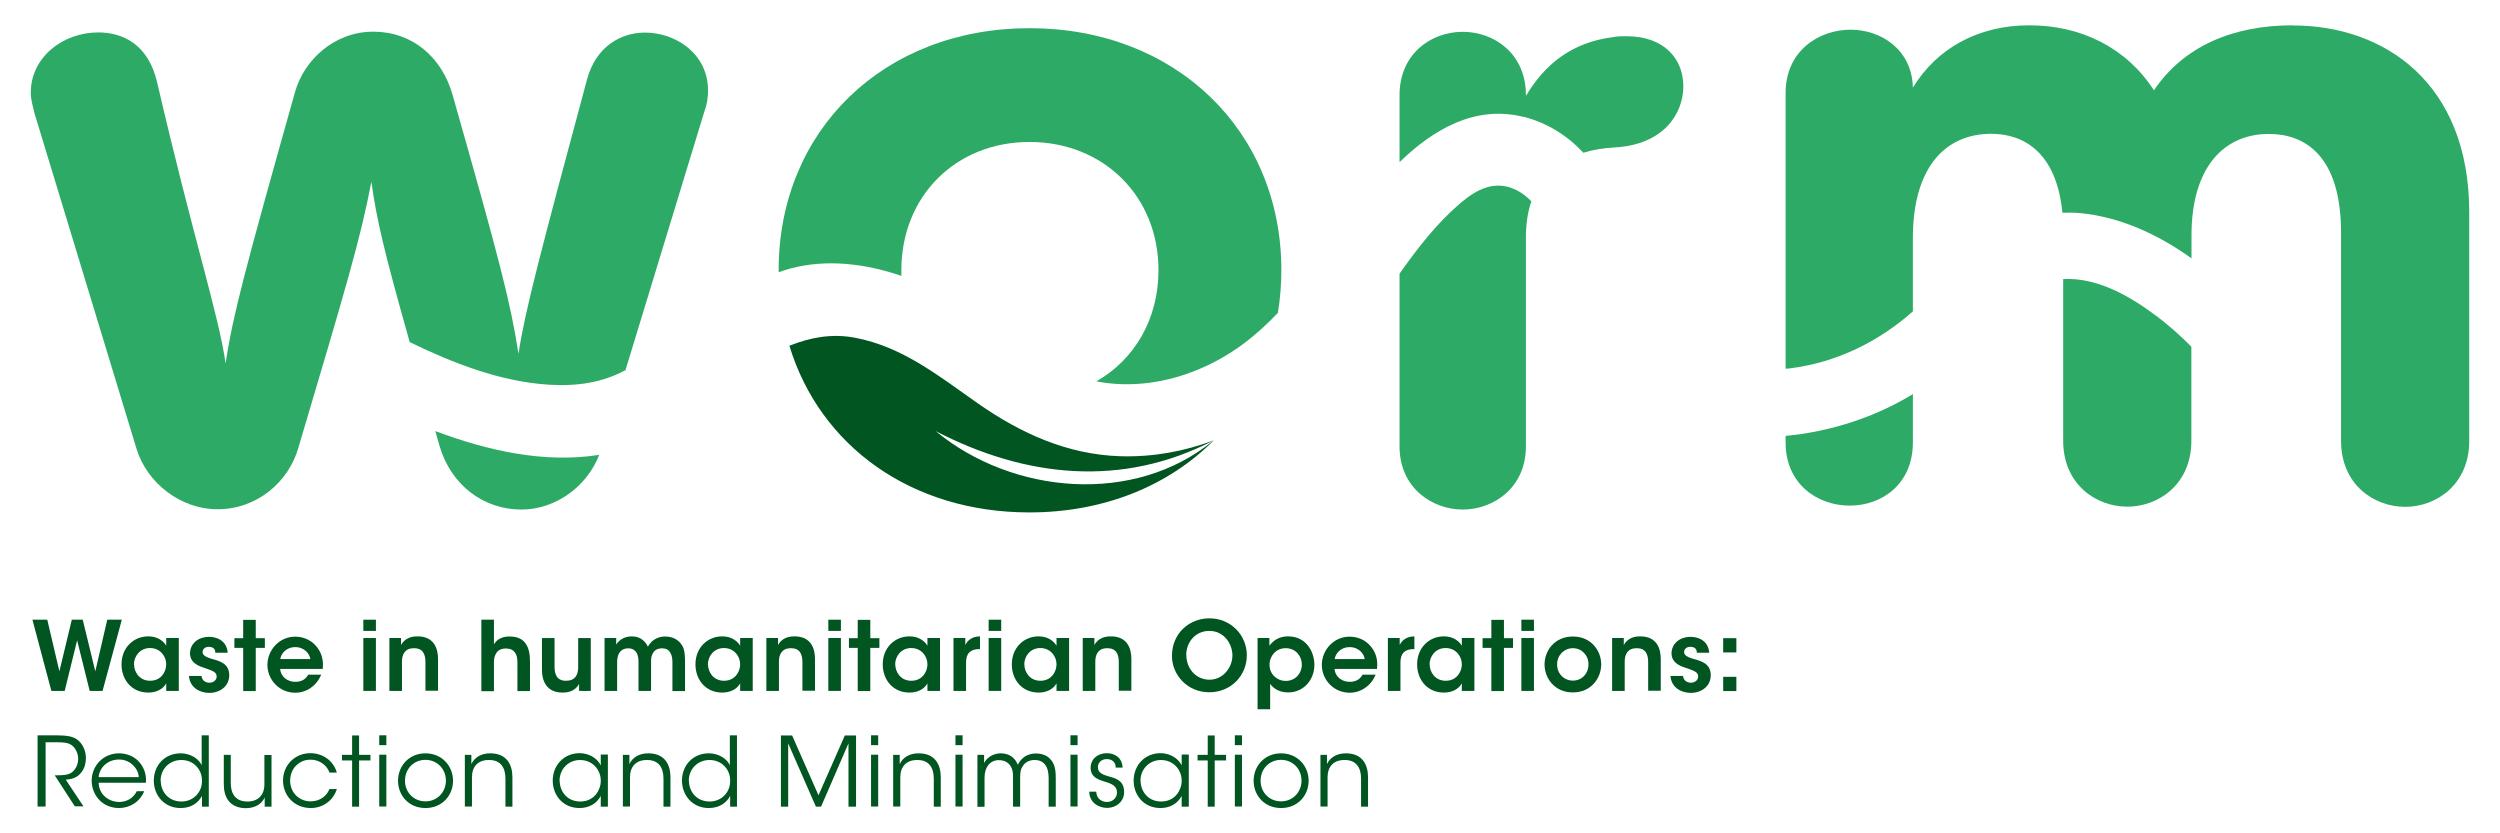 <?xml version="1.0" encoding="UTF-8"?><svg id="Calque_1" xmlns="http://www.w3.org/2000/svg" viewBox="0 0 165 55"><defs><style>.cls-1{fill:#2dab66;}.cls-1,.cls-2{stroke-width:0px;}.cls-2{fill:#005520;}</style></defs><path class="cls-1" d="m41.27,24.47l5.23-17.15c.18-.47.23-.94.23-1.35,0-2.41-2.11-3.82-4.17-3.82-1.53,0-3.23.88-3.82,3.11-3.05,11.33-4.11,15.33-4.52,18.09-.53-3.41-1.23-6.11-4.35-17.09-.7-2.47-2.64-4.17-5.23-4.17s-4.58,1.88-5.17,3.99c-3.29,11.69-4.11,14.74-4.58,17.91-.47-3.29-2.11-8.16-4.52-18.56-.59-2.53-2.29-3.29-3.88-3.29-2.35,0-4.46,1.64-4.46,3.99,0,.41.12.82.23,1.29l6.75,22.2c.7,2.29,2.94,3.99,5.34,3.99,2.64,0,4.7-1.82,5.34-4.05,3.05-10.28,4.11-13.8,4.82-17.56.36,2.53.79,4.41,2.53,10.58,2.86,1.39,5.99,2.61,9.18,2.81,1.93.12,3.56-.16,5.02-.94Z"/><path class="cls-1" d="m28.73,28.45c.09.31.18.63.27.95.76,2.64,2.94,4.23,5.4,4.23,2.27,0,4.33-1.51,5.15-3.61-3.59.57-7.34-.26-10.82-1.57Z"/><path class="cls-1" d="m59.49,18.21c0-.13,0-.25,0-.38,0-4.87,3.58-8.46,8.46-8.46s8.51,3.58,8.51,8.46c0,3.24-1.59,5.91-4.1,7.34,2.27.44,4.64.1,6.81-.82,2.09-.88,3.73-2.18,5.17-3.7.15-.91.23-1.85.23-2.82,0-9.22-6.99-15.97-16.62-15.97s-16.56,6.75-16.56,15.97c0,.05,0,.09,0,.14.26-.09.52-.18.78-.25,2.4-.64,4.96-.32,7.33.49Z"/><path class="cls-1" d="m100.53,7.7c1.56.39,2.91,1.24,3.97,2.38.62-.19,1.31-.31,2.08-.35,3.17-.18,4.52-2.17,4.52-4.05,0-1.7-1.17-3.29-3.76-3.29-.29,0-.59,0-.88.06-2.76.35-4.52,1.82-5.75,3.88v-.06c0-2.7-2.06-4.17-4.17-4.17s-4.17,1.47-4.17,4.17v4.43c2.21-2.14,4.96-3.78,8.16-2.99Z"/><path class="cls-1" d="m100.07,12.54c-1.39-.69-2.61-.05-3.69.87-1.57,1.34-2.82,2.97-4.01,4.65v11.4c0,2.76,2.17,4.17,4.17,4.17s4.17-1.41,4.17-4.17v-13.8c0-.88.12-1.68.36-2.37-.28-.3-.61-.55-.99-.75Z"/><path class="cls-1" d="m126.2,26.04c-2.43,1.48-5.37,2.45-8.35,2.73v.43c0,2.76,2.11,4.17,4.23,4.17s4.17-1.41,4.17-4.17v-3.2s-.03.02-.05.03Z"/><path class="cls-1" d="m151.32,1.67c-3.99,0-7.22,1.41-9.16,4.29-1.82-2.82-4.82-4.29-8.22-4.29s-6.11,1.53-7.69,4.11c-.06-2.52-2.11-3.82-4.11-3.82-2.11,0-4.29,1.41-4.29,4.17v18.21c.1-.01.2-.02.3-.03,3.07-.39,5.83-1.75,8.1-3.76v-5.03c.06-4.52,2.17-6.69,5.17-6.69,2.13,0,4.31,1.21,4.7,5.21.37-.01.74-.01,1.12.02,2.64.24,5.17,1.39,7.4,2.99v-1.52c0-4.46,2.11-6.69,5.11-6.69,2.35,0,4.76,1.41,4.76,6.52v13.74c0,2.88,2.17,4.35,4.23,4.35s4.23-1.47,4.23-4.35v-15.09c0-8.57-5.64-12.33-11.63-12.33Z"/><path class="cls-1" d="m142.31,20.85c-1.74-1.32-3.94-2.56-6.14-2.43v10.67c0,2.88,2.17,4.35,4.23,4.35s4.23-1.47,4.23-4.35v-6.21c-.74-.75-1.53-1.44-2.32-2.04Z"/><path class="cls-2" d="m80.09,29.07c-5.22,4.3-13.27,3.57-18.34-.62,5.91,3.07,12.31,3.76,18.34.62-1.93.72-4,1.11-6.17,1.04-3.46-.11-6.53-1.5-9.33-3.45-2.58-1.8-4.99-3.77-8.16-4.37-1.53-.29-2.96-.02-4.33.53,2.01,6.61,8.04,11,15.84,11,4.94,0,9.19-1.77,12.15-4.74,0,0,0,0,0,0Z"/><path class="cls-2" d="m2.15,40.9h.97l.8,3.41.82-3.41h.72l.83,3.41.79-3.41h.96l-1.27,4.7h-.85l-.83-3.34-.82,3.34h-.88l-1.25-4.7Z"/><path class="cls-2" d="m11.8,45.6h-.83v-.5c-.22.41-.69.61-1.18.61-1.12,0-1.77-.87-1.77-1.86,0-1.1.79-1.85,1.77-1.85.64,0,1.02.34,1.18.62v-.51h.83v3.49Zm-2.95-1.73c0,.43.31,1.06,1.06,1.06.46,0,.77-.24.93-.56.08-.15.12-.32.13-.49,0-.17-.03-.34-.1-.49-.15-.33-.47-.62-.97-.62-.67,0-1.06.55-1.06,1.09h0Z"/><path class="cls-2" d="m14.21,43.06c0-.18-.1-.37-.43-.37-.28,0-.41.18-.41.35,0,.22.26.34.59.44.56.15,1.16.32,1.17,1.07.01.72-.59,1.18-1.32,1.18-.54,0-1.27-.28-1.34-1.12h.83c.03.37.36.45.52.45.26,0,.48-.17.48-.41,0-.3-.26-.38-.9-.6-.47-.15-.85-.41-.86-.91,0-.69.58-1.11,1.25-1.11.47,0,1.17.21,1.24,1.05h-.82Z"/><path class="cls-2" d="m16.05,42.76h-.58v-.64h.58v-1.21h.83v1.21h.6v.64h-.6v2.85h-.83v-2.85Z"/><path class="cls-2" d="m18.49,44.14c.04.56.53.87,1.01.86.41,0,.68-.18.84-.47h.86c-.17.39-.41.68-.71.88-.29.2-.64.31-1,.31-1.07,0-1.84-.87-1.84-1.84s.78-1.86,1.83-1.86c.52,0,.98.2,1.3.53.43.44.59.99.52,1.6h-2.81Zm1.99-.64c-.03-.33-.38-.79-.99-.79-.62,0-.95.45-.99.79h1.98Z"/><path class="cls-2" d="m23.98,40.9h.83v.74h-.83v-.74Zm0,1.21h.83v3.49h-.83v-3.49Z"/><path class="cls-2" d="m25.69,42.11h.78c0,.15,0,.3,0,.46.15-.27.46-.58,1.09-.57,1.14,0,1.35.88,1.35,1.49v2.1h-.83v-1.89c0-.52-.17-.92-.76-.92-.59,0-.79.4-.79.89v1.93h-.83v-3.49Z"/><path class="cls-2" d="m31.77,40.9h.83v1.63c.2-.37.62-.53,1.03-.52.54,0,.88.18,1.08.49.21.31.27.72.27,1.19v1.92h-.83v-1.88c0-.27-.04-.5-.16-.66-.12-.17-.31-.27-.6-.27-.33,0-.53.13-.64.31s-.15.38-.15.56v1.95h-.83v-4.7Z"/><path class="cls-2" d="m39,45.6h-.78v-.46c-.15.27-.46.58-1.09.57-1.14,0-1.36-.88-1.36-1.49v-2.11h.83v1.9c0,.52.17.92.76.92.6,0,.8-.39.8-.89v-1.93h.83v3.49Z"/><path class="cls-2" d="m39.89,42.11h.78v.44c.08-.16.41-.55,1.02-.55.29,0,.6.08.86.36.08.08.17.23.21.32.06-.11.14-.22.25-.33.22-.2.52-.34.89-.34.29,0,.66.08.93.35.32.33.38.62.38,1.34v1.91h-.83v-1.88c0-.22-.02-.46-.14-.65-.09-.17-.25-.29-.55-.29s-.5.13-.6.32c-.11.19-.12.37-.12.58v1.91h-.83v-1.91c0-.2-.02-.4-.11-.58-.1-.18-.27-.32-.57-.32-.31,0-.5.15-.6.32-.1.18-.13.4-.13.6v1.89h-.83v-3.49Z"/><path class="cls-2" d="m49.68,45.6h-.83v-.5c-.22.41-.69.61-1.18.61-1.12,0-1.77-.87-1.77-1.86,0-1.1.79-1.85,1.77-1.85.64,0,1.02.34,1.18.62v-.51h.83v3.49Zm-2.95-1.73c0,.43.31,1.06,1.06,1.06.46,0,.77-.24.93-.56.08-.15.12-.32.13-.49,0-.17-.03-.34-.1-.49-.15-.33-.47-.62-.97-.62-.67,0-1.06.55-1.06,1.09h0Z"/><path class="cls-2" d="m50.57,42.11h.78c0,.15,0,.3,0,.46.15-.27.46-.58,1.09-.57,1.14,0,1.35.88,1.35,1.49v2.1h-.83v-1.89c0-.52-.17-.92-.76-.92-.59,0-.79.4-.79.89v1.93h-.83v-3.49Z"/><path class="cls-2" d="m54.67,40.9h.83v.74h-.83v-.74Zm0,1.21h.83v3.49h-.83v-3.49Z"/><path class="cls-2" d="m56.61,42.76h-.58v-.64h.58v-1.21h.83v1.21h.6v.64h-.6v2.85h-.83v-2.85Z"/><path class="cls-2" d="m62.04,45.6h-.83v-.5c-.22.41-.69.61-1.18.61-1.12,0-1.77-.87-1.77-1.86,0-1.1.79-1.85,1.77-1.85.64,0,1.02.34,1.18.62v-.51h.83v3.49Zm-2.95-1.73c0,.43.31,1.06,1.06,1.06.46,0,.77-.24.93-.56.08-.15.12-.32.13-.49,0-.17-.03-.34-.1-.49-.15-.33-.47-.62-.97-.62-.67,0-1.06.55-1.06,1.09h0Z"/><path class="cls-2" d="m62.92,42.11h.79v.46c.15-.31.44-.56.97-.57v.84h-.04c-.58,0-.88.27-.88.88v1.88h-.83v-3.49Z"/><path class="cls-2" d="m65.25,40.9h.83v.74h-.83v-.74Zm0,1.21h.83v3.49h-.83v-3.49Z"/><path class="cls-2" d="m70.56,45.6h-.83v-.5c-.22.41-.69.61-1.18.61-1.12,0-1.77-.87-1.77-1.86,0-1.1.79-1.85,1.77-1.85.64,0,1.02.34,1.18.62v-.51h.83v3.49Zm-2.95-1.73c0,.43.31,1.06,1.06,1.06.46,0,.77-.24.93-.56.08-.15.12-.32.13-.49,0-.17-.03-.34-.1-.49-.15-.33-.47-.62-.97-.62-.67,0-1.06.55-1.06,1.09h0Z"/><path class="cls-2" d="m71.45,42.11h.78c0,.15,0,.3,0,.46.15-.27.46-.58,1.09-.57,1.14,0,1.35.88,1.35,1.49v2.1h-.83v-1.89c0-.52-.17-.92-.76-.92-.59,0-.79.4-.79.89v1.93h-.83v-3.49Z"/><path class="cls-2" d="m77.35,43.29c0-1.51,1.16-2.48,2.47-2.48,1.42,0,2.47,1.11,2.47,2.44s-1.04,2.44-2.48,2.44-2.46-1.14-2.46-2.4h0Zm.95-.04c0,.86.62,1.61,1.53,1.61s1.51-.83,1.51-1.6-.56-1.62-1.52-1.62-1.53.78-1.53,1.6h0Z"/><path class="cls-2" d="m83,42.11h.78v.51c.25-.35.65-.62,1.23-.62,1.22,0,1.74,1.04,1.74,1.88,0,.99-.71,1.82-1.73,1.82-.68,0-1.05-.35-1.19-.57v1.68h-.83v-4.71Zm2.92,1.74c0-.5-.36-1.07-1.07-1.07-.31,0-.57.12-.76.32-.18.19-.3.46-.3.77s.11.57.31.76c.19.19.46.31.76.31.64,0,1.06-.5,1.06-1.07h0Z"/><path class="cls-2" d="m88.08,44.14c.04.56.53.87,1.01.86.41,0,.68-.18.84-.47h.86c-.16.39-.41.68-.71.88-.29.2-.64.31-1,.31-1.07,0-1.84-.87-1.84-1.84s.78-1.86,1.83-1.86c.52,0,.98.2,1.3.53.43.44.59.99.51,1.6h-2.81Zm1.99-.64c-.03-.33-.38-.79-.99-.79-.62,0-.95.45-.99.79h1.98Z"/><path class="cls-2" d="m91.59,42.11h.79v.46c.15-.31.44-.56.97-.57v.84h-.04c-.58,0-.88.27-.88.88v1.88h-.83v-3.49Z"/><path class="cls-2" d="m97.31,45.6h-.83v-.5c-.22.41-.69.61-1.18.61-1.12,0-1.77-.87-1.77-1.86,0-1.1.79-1.85,1.77-1.85.64,0,1.02.34,1.18.62v-.51h.83v3.49Zm-2.95-1.73c0,.43.31,1.06,1.06,1.06.46,0,.77-.24.93-.56.08-.15.12-.32.13-.49,0-.17-.03-.34-.1-.49-.15-.33-.47-.62-.97-.62-.67,0-1.06.55-1.06,1.09h0Z"/><path class="cls-2" d="m98.43,42.76h-.58v-.64h.58v-1.21h.83v1.21h.6v.64h-.6v2.85h-.83v-2.85Z"/><path class="cls-2" d="m100.41,40.9h.83v.74h-.83v-.74Zm0,1.21h.83v3.49h-.83v-3.49Z"/><path class="cls-2" d="m101.94,43.85c0-.89.65-1.84,1.87-1.84s1.87.95,1.87,1.84-.65,1.85-1.87,1.85-1.87-.95-1.87-1.85h0Zm.83.01c0,.61.46,1.06,1.04,1.06s1.03-.45,1.03-1.07-.46-1.07-1.03-1.07-1.04.45-1.04,1.07h0Z"/><path class="cls-2" d="m106.39,42.11h.78c0,.15,0,.3,0,.46.15-.27.46-.58,1.09-.57,1.14,0,1.35.88,1.35,1.49v2.1h-.83v-1.89c0-.52-.17-.92-.76-.92-.59,0-.79.4-.79.89v1.93h-.83v-3.49Z"/><path class="cls-2" d="m111.99,43.06c0-.18-.1-.37-.43-.37-.28,0-.41.18-.41.35,0,.22.26.34.59.44.56.15,1.16.32,1.17,1.07.01.72-.59,1.18-1.32,1.18-.54,0-1.27-.28-1.34-1.12h.83c.03.37.36.45.52.45.26,0,.48-.17.48-.41,0-.3-.26-.38-.9-.6-.47-.15-.85-.41-.86-.91,0-.69.58-1.11,1.25-1.11.47,0,1.17.21,1.24,1.05h-.82Z"/><path class="cls-2" d="m114.6,43.06h-.87v-.94h.87v.94Zm0,2.55h-.87v-.94h.87v.94Z"/><path class="cls-2" d="m2.48,48.53h1.23c.74,0,1.08.09,1.32.24.38.23.64.73.64,1.26,0,.32-.08.65-.28.92-.28.38-.62.47-1.05.51l1.17,1.76h-.57l-1.33-2.05h.15c.33,0,.79,0,1.04-.24.25-.24.36-.53.36-.86s-.17-.72-.46-.91c-.24-.15-.53-.17-.95-.17h-.74v4.24h-.53v-4.7Z"/><path class="cls-2" d="m6.51,51.66c.03.86.76,1.27,1.34,1.27.53,0,.95-.26,1.18-.71h.49c-.16.37-.4.65-.69.83-.29.18-.62.28-.97.28-1.19,0-1.81-.95-1.81-1.8,0-1,.78-1.81,1.8-1.81.48,0,.93.17,1.25.48.39.38.58.91.53,1.46h-3.12Zm2.65-.37c-.03-.6-.61-1.18-1.32-1.16-.74,0-1.28.54-1.33,1.16h2.64Z"/><path class="cls-2" d="m13.78,53.24h-.45v-.71c-.24.45-.7.8-1.41.8-1.09,0-1.77-.85-1.77-1.81,0-1.02.74-1.8,1.76-1.8.75,0,1.25.43,1.4.79v-1.98h.47v4.7Zm-3.17-1.71c0,.69.48,1.37,1.37,1.37.38,0,.73-.15.97-.4.25-.25.39-.6.38-.99,0-.39-.15-.72-.39-.96-.24-.25-.59-.39-.97-.39-.79,0-1.37.6-1.37,1.37h0Z"/><path class="cls-2" d="m17.92,53.24h-.45v-.61c-.19.44-.65.71-1.26.71-1.07-.02-1.44-.74-1.44-1.58v-1.94h.46v1.85c0,.74.33,1.23,1.1,1.23.71,0,1.12-.43,1.12-1.14v-1.93h.47v3.42Z"/><path class="cls-2" d="m22.23,52.08c-.22.72-.89,1.25-1.71,1.25-1.16,0-1.84-.89-1.84-1.81,0-1.01.77-1.81,1.81-1.81.77,0,1.51.46,1.74,1.28h-.48c-.22-.58-.76-.85-1.24-.85-.4,0-.68.12-.97.39-.23.22-.39.59-.39.99,0,.81.61,1.37,1.35,1.37.65,0,1.09-.4,1.24-.81h.49Z"/><path class="cls-2" d="m23.24,50.19h-.67v-.37h.67v-1.28h.46v1.28h.75v.37h-.75v3.05h-.46v-3.05Z"/><path class="cls-2" d="m25.03,48.53h.47v.65h-.47v-.65Zm0,1.28h.47v3.42h-.47v-3.42Z"/><path class="cls-2" d="m26.27,51.52c0-.95.71-1.8,1.81-1.8s1.82.85,1.82,1.81-.71,1.8-1.82,1.8-1.81-.84-1.81-1.8h0Zm.46.01c0,.78.59,1.36,1.35,1.36s1.35-.59,1.35-1.37-.59-1.37-1.35-1.37-1.35.58-1.35,1.37h0Z"/><path class="cls-2" d="m30.67,49.82h.44c0,.19,0,.38,0,.61.2-.44.66-.72,1.27-.71,1.06.01,1.44.74,1.44,1.57v1.95h-.46v-1.85c0-.74-.33-1.24-1.1-1.23-.71,0-1.11.43-1.11,1.14v1.93h-.47v-3.42Z"/><path class="cls-2" d="m40.12,53.24h-.47v-.71c-.27.52-.79.8-1.4.8-1.11,0-1.77-.86-1.77-1.81,0-1,.73-1.81,1.77-1.81.73,0,1.23.43,1.4.81v-.72h.47v3.42Zm-3.18-1.7c0,.62.43,1.36,1.37,1.36.6,0,1.05-.35,1.23-.83.08-.17.11-.36.11-.54,0-.19-.03-.38-.11-.55-.19-.47-.65-.82-1.25-.82-.79,0-1.36.61-1.36,1.37h0Z"/><path class="cls-2" d="m41.1,49.82h.44c0,.19,0,.38,0,.61.2-.44.66-.72,1.27-.71,1.06.01,1.44.74,1.44,1.57v1.95h-.46v-1.85c0-.74-.33-1.24-1.1-1.23-.71,0-1.11.43-1.11,1.14v1.93h-.47v-3.42Z"/><path class="cls-2" d="m48.64,53.24h-.45v-.71c-.24.45-.7.8-1.41.8-1.09,0-1.77-.85-1.77-1.81,0-1.02.74-1.8,1.76-1.8.75,0,1.25.43,1.4.79v-1.98h.47v4.7Zm-3.17-1.71c0,.69.48,1.37,1.37,1.37.38,0,.73-.15.97-.4.25-.25.39-.6.38-.99,0-.39-.15-.72-.39-.96-.24-.25-.59-.39-.97-.39-.79,0-1.37.6-1.37,1.37h0Z"/><path class="cls-2" d="m51.54,53.24v-4.7h.74l1.74,3.95,1.74-3.95h.74v4.7h-.5v-4.18s-1.81,4.18-1.81,4.18h-.34l-1.83-4.18v4.18s-.48,0-.48,0Z"/><path class="cls-2" d="m57.49,48.53h.47v.65h-.47v-.65Zm0,1.28h.47v3.42h-.47v-3.42Z"/><path class="cls-2" d="m58.94,49.82h.44c0,.19,0,.38,0,.61.2-.44.66-.72,1.27-.71,1.06.01,1.44.74,1.44,1.57v1.95h-.46v-1.85c0-.74-.33-1.24-1.1-1.23-.71,0-1.11.43-1.11,1.14v1.93h-.47v-3.42Z"/><path class="cls-2" d="m63.06,48.53h.47v.65h-.47v-.65Zm0,1.28h.47v3.42h-.47v-3.42Z"/><path class="cls-2" d="m64.51,49.82h.44v.54c.22-.43.69-.64,1.08-.64.36,0,.69.11.93.39.09.09.2.32.22.36.05-.1.12-.23.25-.36.22-.24.56-.38.94-.38.35,0,.69.1.92.34.3.3.39.67.39,1.27v1.9h-.47v-1.88c0-.36-.06-.69-.25-.91-.14-.18-.36-.29-.68-.29-.3,0-.59.12-.75.36-.17.24-.2.43-.2.82v1.9h-.47v-1.9c.01-.38-.04-.6-.18-.81-.16-.22-.4-.36-.75-.36-.32-.01-.58.15-.72.35-.15.2-.23.46-.23.82v1.91h-.47v-3.42Z"/><path class="cls-2" d="m70.65,48.53h.47v.65h-.47v-.65Zm0,1.28h.47v3.42h-.47v-3.42Z"/><path class="cls-2" d="m73.64,50.67c0-.36-.24-.57-.59-.57-.37,0-.6.25-.59.55.01.32.26.46.67.58.49.13,1.04.27,1.06,1,.03.63-.48,1.09-1.13,1.09-.55,0-1.16-.35-1.17-1.07h.46c.02.47.37.68.71.68.39,0,.67-.29.66-.64-.01-.39-.27-.55-.86-.72-.49-.15-.87-.34-.88-.88,0-.62.49-.98,1.07-.98.48,0,1.01.26,1.04.95h-.46Z"/><path class="cls-2" d="m78.46,53.24h-.47v-.71c-.27.52-.79.8-1.4.8-1.11,0-1.77-.86-1.77-1.81,0-1,.73-1.81,1.77-1.81.73,0,1.23.43,1.4.81v-.72h.47v3.42Zm-3.18-1.7c0,.62.43,1.36,1.37,1.36.6,0,1.05-.35,1.23-.83.08-.17.11-.36.11-.54,0-.19-.03-.38-.11-.55-.19-.47-.65-.82-1.25-.82-.79,0-1.36.61-1.36,1.37h0Z"/><path class="cls-2" d="m79.71,50.19h-.67v-.37h.67v-1.28h.46v1.28h.75v.37h-.75v3.05h-.46v-3.05Z"/><path class="cls-2" d="m81.5,48.53h.47v.65h-.47v-.65Zm0,1.28h.47v3.42h-.47v-3.42Z"/><path class="cls-2" d="m82.74,51.52c0-.95.71-1.8,1.81-1.8s1.82.85,1.82,1.81-.71,1.8-1.82,1.8-1.81-.84-1.81-1.8h0Zm.46.01c0,.78.59,1.36,1.35,1.36s1.35-.59,1.35-1.37-.59-1.37-1.35-1.37-1.35.58-1.35,1.37h0Z"/><path class="cls-2" d="m87.14,49.82h.44c0,.19,0,.38,0,.61.2-.44.66-.72,1.27-.71,1.06.01,1.44.74,1.44,1.57v1.95h-.46v-1.85c0-.74-.33-1.24-1.1-1.23-.71,0-1.11.43-1.11,1.14v1.93h-.47v-3.42Z"/></svg>
